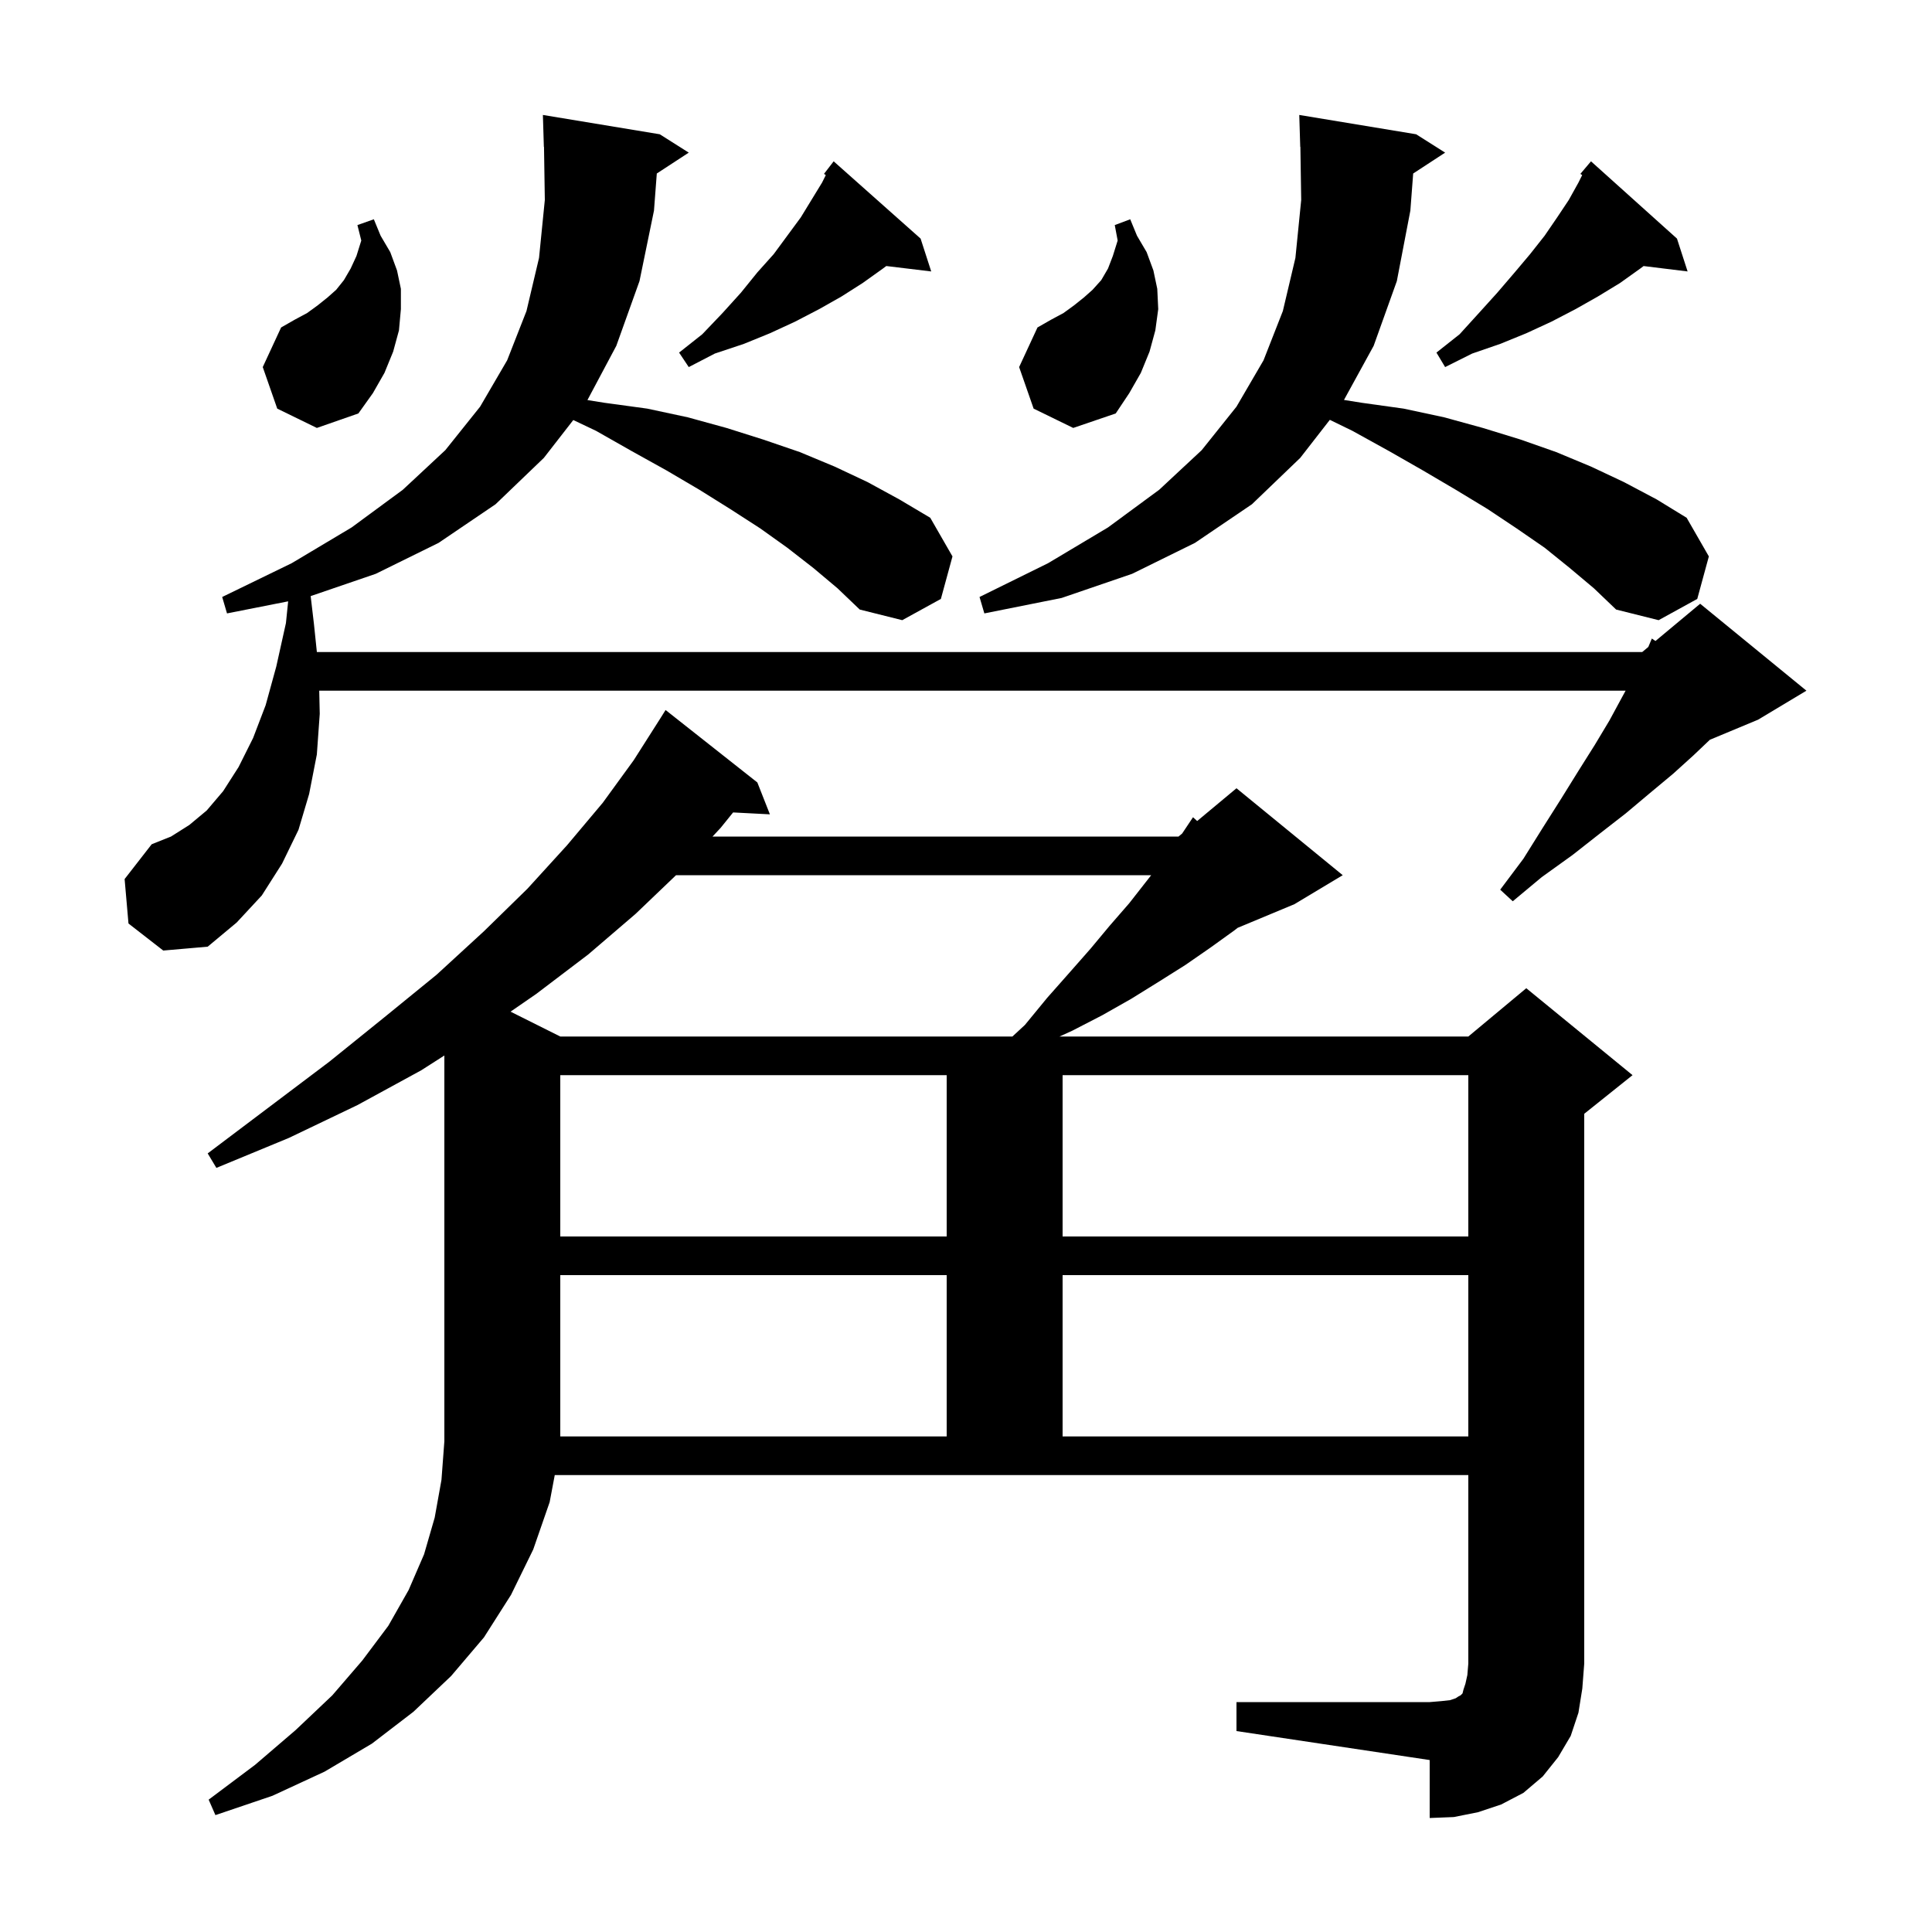 <svg xmlns="http://www.w3.org/2000/svg" xmlns:xlink="http://www.w3.org/1999/xlink" version="1.1" baseProfile="full" viewBox="0 0 200 200" width="200" height="200"><g fill="currentColor"><path d="M 128.0 176.2 L 148.0 176.2 L 149.2 176.1 L 150.1 176.0 L 150.7 175.8 L 151.0 175.6 L 151.2 175.5 L 151.4 175.3 L 151.5 174.9 L 151.7 174.3 L 151.9 173.4 L 152.0 172.2 L 152.0 152.7 L 57.428 152.7 L 56.9 155.5 L 55.2 160.4 L 52.9 165.1 L 50.1 169.5 L 46.7 173.5 L 42.8 177.2 L 38.5 180.5 L 33.6 183.4 L 28.2 185.9 L 22.3 187.9 L 21.6 186.3 L 26.4 182.7 L 30.6 179.1 L 34.4 175.5 L 37.5 171.9 L 40.2 168.3 L 42.3 164.6 L 43.9 160.9 L 45.0 157.1 L 45.7 153.2 L 46.0 149.2 L 46.0 109.266 L 43.6 110.8 L 37.0 114.4 L 29.9 117.8 L 22.4 120.9 L 21.5 119.4 L 28.0 114.5 L 34.1 109.9 L 39.8 105.3 L 45.2 100.9 L 50.1 96.4 L 54.6 92.0 L 58.7 87.5 L 62.4 83.1 L 65.6 78.7 L 68.4 74.3 L 68.9 73.5 L 78.4 81.0 L 79.7 84.3 L 75.891 84.103 L 74.6 85.7 L 73.76 86.6 L 122.0 86.6 L 122.375 86.287 L 123.5 84.6 L 123.93 84.992 L 128.0 81.6 L 139.0 90.6 L 134.0 93.6 L 128.119 96.05 L 127.8 96.3 L 125.3 98.1 L 122.7 99.9 L 120.0 101.6 L 117.1 103.4 L 114.1 105.1 L 111.0 106.7 L 109.68 107.3 L 152.0 107.3 L 158.0 102.3 L 169.0 111.3 L 164.0 115.3 L 164.0 172.2 L 163.8 174.8 L 163.4 177.3 L 162.6 179.7 L 161.3 181.9 L 159.7 183.9 L 157.7 185.6 L 155.4 186.8 L 153.0 187.6 L 150.5 188.1 L 148.0 188.2 L 148.0 182.2 L 128.0 179.2 Z M 58.0 132.0 L 58.0 148.7 L 98.0 148.7 L 98.0 132.0 Z M 110.0 132.0 L 110.0 148.7 L 152.0 148.7 L 152.0 132.0 Z M 58.0 111.3 L 58.0 128.0 L 98.0 128.0 L 98.0 111.3 Z M 110.0 111.3 L 110.0 128.0 L 152.0 128.0 L 152.0 111.3 Z M 69.982 90.6 L 65.8 94.6 L 60.9 98.8 L 55.5 102.9 L 52.852 104.726 L 58.0 107.3 L 104.804 107.3 L 106.1 106.1 L 108.4 103.3 L 110.7 100.7 L 112.9 98.2 L 114.9 95.8 L 116.9 93.5 L 119.17 90.6 Z M 84.2 58.8 L 81.5 56.7 L 78.7 54.7 L 75.6 52.7 L 72.4 50.7 L 69.0 48.7 L 65.4 46.7 L 61.7 44.6 L 59.347 43.482 L 56.3 47.4 L 51.3 52.2 L 45.4 56.2 L 38.9 59.4 L 32.16 61.708 L 32.5 64.6 L 32.802 67.5 L 170.0 67.5 L 170.632 66.973 L 171.0 66.1 L 171.373 66.356 L 176.0 62.5 L 187.0 71.5 L 182.0 74.5 L 177.003 76.582 L 175.3 78.2 L 173.2 80.1 L 170.8 82.1 L 168.3 84.2 L 165.6 86.3 L 162.8 88.5 L 159.6 90.8 L 156.6 93.3 L 155.3 92.1 L 157.7 88.9 L 159.7 85.7 L 161.6 82.7 L 163.4 79.8 L 165.1 77.1 L 166.6 74.6 L 167.9 72.2 L 168.282 71.5 L 33.047 71.5 L 33.1 73.9 L 32.8 78.1 L 32.0 82.2 L 30.9 85.9 L 29.2 89.4 L 27.1 92.7 L 24.5 95.5 L 21.5 98.0 L 16.9 98.4 L 13.3 95.6 L 12.9 91.0 L 15.7 87.4 L 17.7 86.6 L 19.6 85.4 L 21.4 83.9 L 23.1 81.9 L 24.7 79.4 L 26.2 76.4 L 27.5 73.0 L 28.6 69.0 L 29.6 64.5 L 29.83 62.25 L 23.5 63.5 L 23.0 61.8 L 30.2 58.3 L 36.4 54.6 L 41.7 50.7 L 46.1 46.6 L 49.7 42.1 L 52.5 37.3 L 54.5 32.2 L 55.8 26.7 L 56.4 20.7 L 56.315 15.198 L 56.3 15.2 L 56.2 11.9 L 68.3 13.9 L 71.3 15.8 L 67.992 17.961 L 67.7 21.8 L 66.2 29.1 L 63.8 35.8 L 60.811 41.415 L 62.6 41.7 L 67.0 42.3 L 71.2 43.2 L 75.2 44.3 L 79.0 45.5 L 82.8 46.8 L 86.4 48.3 L 89.8 49.9 L 93.1 51.7 L 96.3 53.6 L 98.6 57.6 L 97.4 62.0 L 93.4 64.2 L 89.0 63.1 L 86.7 60.9 Z M 162.5 58.8 L 159.9 56.7 L 157.0 54.7 L 154.0 52.7 L 150.7 50.7 L 147.3 48.7 L 143.8 46.7 L 140.0 44.6 L 137.663 43.462 L 134.6 47.4 L 129.6 52.2 L 123.7 56.2 L 117.2 59.4 L 109.9 61.9 L 101.9 63.5 L 101.4 61.8 L 108.5 58.3 L 114.7 54.6 L 120.0 50.7 L 124.4 46.6 L 128.0 42.1 L 130.8 37.3 L 132.8 32.2 L 134.1 26.7 L 134.7 20.7 L 134.615 15.198 L 134.6 15.2 L 134.5 11.9 L 146.6 13.9 L 149.6 15.8 L 146.292 17.961 L 146.0 21.8 L 144.6 29.1 L 142.2 35.8 L 139.128 41.402 L 141.0 41.7 L 145.3 42.3 L 149.5 43.2 L 153.5 44.3 L 157.4 45.5 L 161.1 46.8 L 164.7 48.3 L 168.1 49.9 L 171.5 51.7 L 174.6 53.6 L 176.9 57.6 L 175.7 62.0 L 171.7 64.2 L 167.3 63.1 L 165.0 60.9 Z M 28.7 42.3 L 27.2 38.0 L 29.1 33.9 L 30.5 33.1 L 31.8 32.4 L 32.9 31.6 L 33.9 30.8 L 34.8 30.0 L 35.6 29.0 L 36.3 27.8 L 36.9 26.5 L 37.4 24.9 L 37.0 23.3 L 38.7 22.7 L 39.4 24.4 L 40.4 26.1 L 41.1 28.0 L 41.5 29.9 L 41.5 32.0 L 41.3 34.2 L 40.7 36.4 L 39.8 38.6 L 38.6 40.7 L 37.1 42.8 L 32.8 44.3 Z M 107.0 42.3 L 105.5 38.0 L 107.4 33.9 L 108.8 33.1 L 110.1 32.4 L 111.2 31.6 L 112.2 30.8 L 113.1 30.0 L 114.0 29.0 L 114.7 27.8 L 115.2 26.5 L 115.7 24.9 L 115.4 23.3 L 117.0 22.7 L 117.7 24.4 L 118.7 26.1 L 119.4 28.0 L 119.8 29.9 L 119.9 32.0 L 119.6 34.2 L 119.0 36.4 L 118.1 38.6 L 116.9 40.7 L 115.5 42.8 L 111.1 44.3 Z M 95.3 24.7 L 96.4 28.1 L 91.749 27.539 L 91.4 27.8 L 89.3 29.3 L 87.1 30.7 L 84.8 32.0 L 82.3 33.3 L 79.7 34.5 L 77.0 35.6 L 74.0 36.6 L 71.3 38.0 L 70.3 36.5 L 72.7 34.6 L 74.8 32.4 L 76.7 30.3 L 78.4 28.2 L 80.1 26.3 L 82.9 22.5 L 85.1 18.9 L 85.487 18.125 L 85.3 18.0 L 86.3 16.7 Z M 173.6 24.7 L 174.7 28.1 L 170.146 27.541 L 169.8 27.8 L 167.7 29.3 L 165.4 30.7 L 163.1 32.0 L 160.6 33.3 L 158.0 34.5 L 155.3 35.6 L 152.4 36.6 L 149.6 38.0 L 148.7 36.5 L 151.1 34.6 L 153.1 32.4 L 155.0 30.3 L 156.8 28.2 L 158.4 26.3 L 159.9 24.4 L 161.2 22.5 L 162.4 20.7 L 163.4 18.9 L 163.787 18.125 L 163.6 18.0 L 164.7 16.7 Z "/></g></svg>